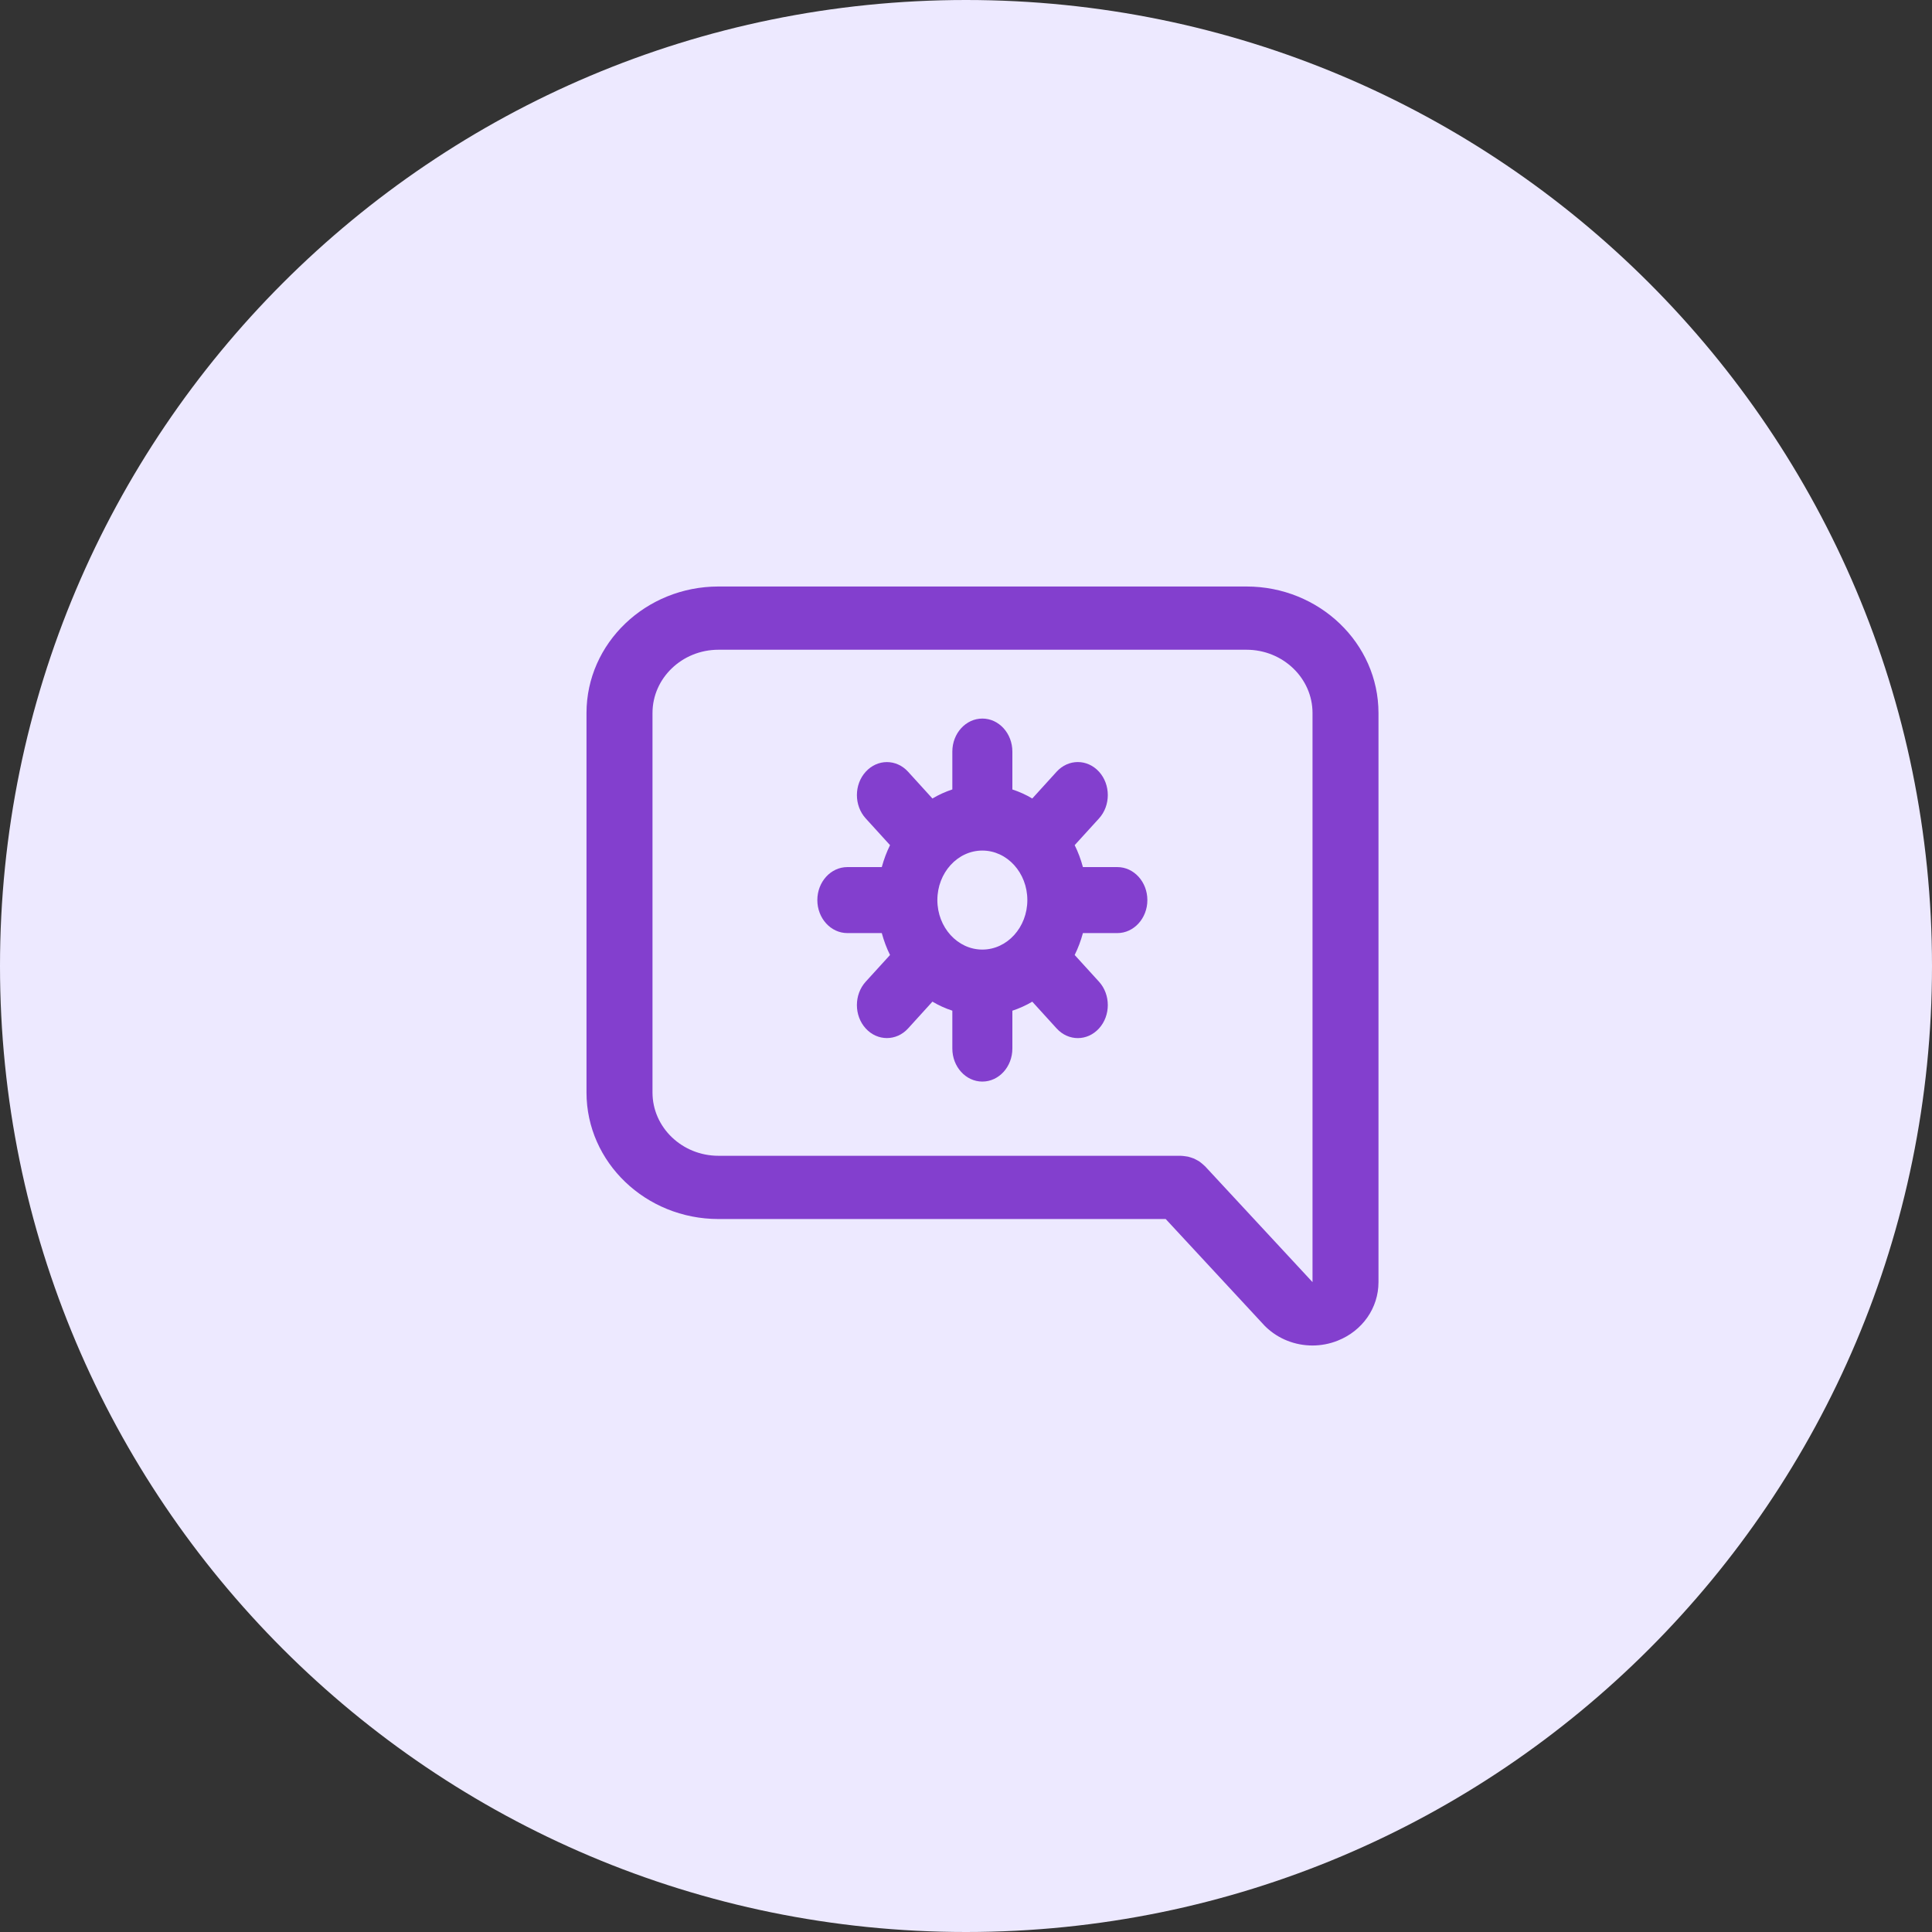 <svg width="56" height="56" viewBox="0 0 56 56" fill="none" xmlns="http://www.w3.org/2000/svg">
<rect x="0" y="0" width="56" height="56" fill="#333333" stroke="none"/>
<path d="M28 56C43.464 56 56 43.464 56 28C56 12.536 43.464 0 28 0C12.536 0 0 12.536 0 28C0 43.464 12.536 56 28 56Z" fill="#EDE9FF"/>
<path d="M36.13 17H20.826C18.716 17 17 18.645 17 20.667V31.667C17 33.689 18.716 35.334 20.826 35.334H33.788L36.652 38.423C36.665 38.436 36.678 38.449 36.691 38.462C37.058 38.814 37.545 39 38.042 39C38.288 39 38.538 38.954 38.775 38.859C39.492 38.575 39.956 37.91 39.956 37.166V20.667C39.956 18.645 38.24 17 36.13 17ZM38.044 37.163L34.932 33.808C34.926 33.801 34.918 33.796 34.911 33.789C34.889 33.767 34.864 33.746 34.84 33.726C34.816 33.707 34.794 33.687 34.769 33.67C34.745 33.653 34.718 33.64 34.691 33.625C34.664 33.61 34.637 33.595 34.609 33.582C34.581 33.57 34.552 33.562 34.523 33.552C34.494 33.543 34.465 33.533 34.434 33.526C34.405 33.52 34.376 33.517 34.346 33.513C34.313 33.508 34.28 33.504 34.247 33.503C34.236 33.503 34.227 33.501 34.217 33.501H20.826C19.771 33.501 18.913 32.678 18.913 31.667V20.667C18.913 19.656 19.771 18.833 20.826 18.833H36.13C37.185 18.833 38.044 19.656 38.044 20.667V37.163Z" fill="#833FCE"/>
<path d="M32.387 25.133H31.389C31.329 24.911 31.25 24.697 31.15 24.497L31.856 23.722C32.195 23.349 32.195 22.743 31.856 22.369C31.516 21.995 30.966 21.995 30.626 22.369L29.921 23.145C29.739 23.036 29.545 22.949 29.344 22.883V21.785C29.344 21.257 28.954 20.828 28.474 20.828C27.994 20.828 27.604 21.257 27.604 21.785V22.882C27.403 22.949 27.209 23.036 27.027 23.145L26.322 22.37C25.983 21.996 25.432 21.996 25.093 22.37C24.753 22.743 24.753 23.349 25.093 23.722L25.798 24.497C25.699 24.698 25.619 24.911 25.559 25.133H24.561C24.081 25.133 23.691 25.561 23.691 26.089C23.691 26.617 24.081 27.046 24.561 27.046H25.559C25.619 27.267 25.698 27.481 25.798 27.681L25.092 28.456C24.753 28.83 24.753 29.436 25.092 29.809C25.262 29.996 25.485 30.089 25.707 30.089C25.93 30.089 26.152 29.996 26.322 29.809L27.027 29.033C27.209 29.142 27.403 29.229 27.604 29.295V30.393C27.604 30.921 27.994 31.35 28.474 31.35C28.954 31.35 29.344 30.921 29.344 30.393V29.296C29.545 29.229 29.739 29.142 29.921 29.034L30.626 29.809C30.796 29.996 31.018 30.09 31.241 30.09C31.464 30.09 31.686 29.996 31.856 29.809C32.195 29.436 32.195 28.83 31.856 28.456L31.15 27.681C31.249 27.481 31.329 27.268 31.389 27.046H32.387C32.867 27.046 33.257 26.617 33.257 26.09C33.257 25.561 32.867 25.133 32.387 25.133ZM27.17 26.089C27.17 25.298 27.755 24.654 28.474 24.654C29.193 24.654 29.778 25.298 29.778 26.089C29.778 26.88 29.193 27.524 28.474 27.524C27.755 27.524 27.17 26.88 27.17 26.089Z" fill="#833FCE"/>
</svg>
